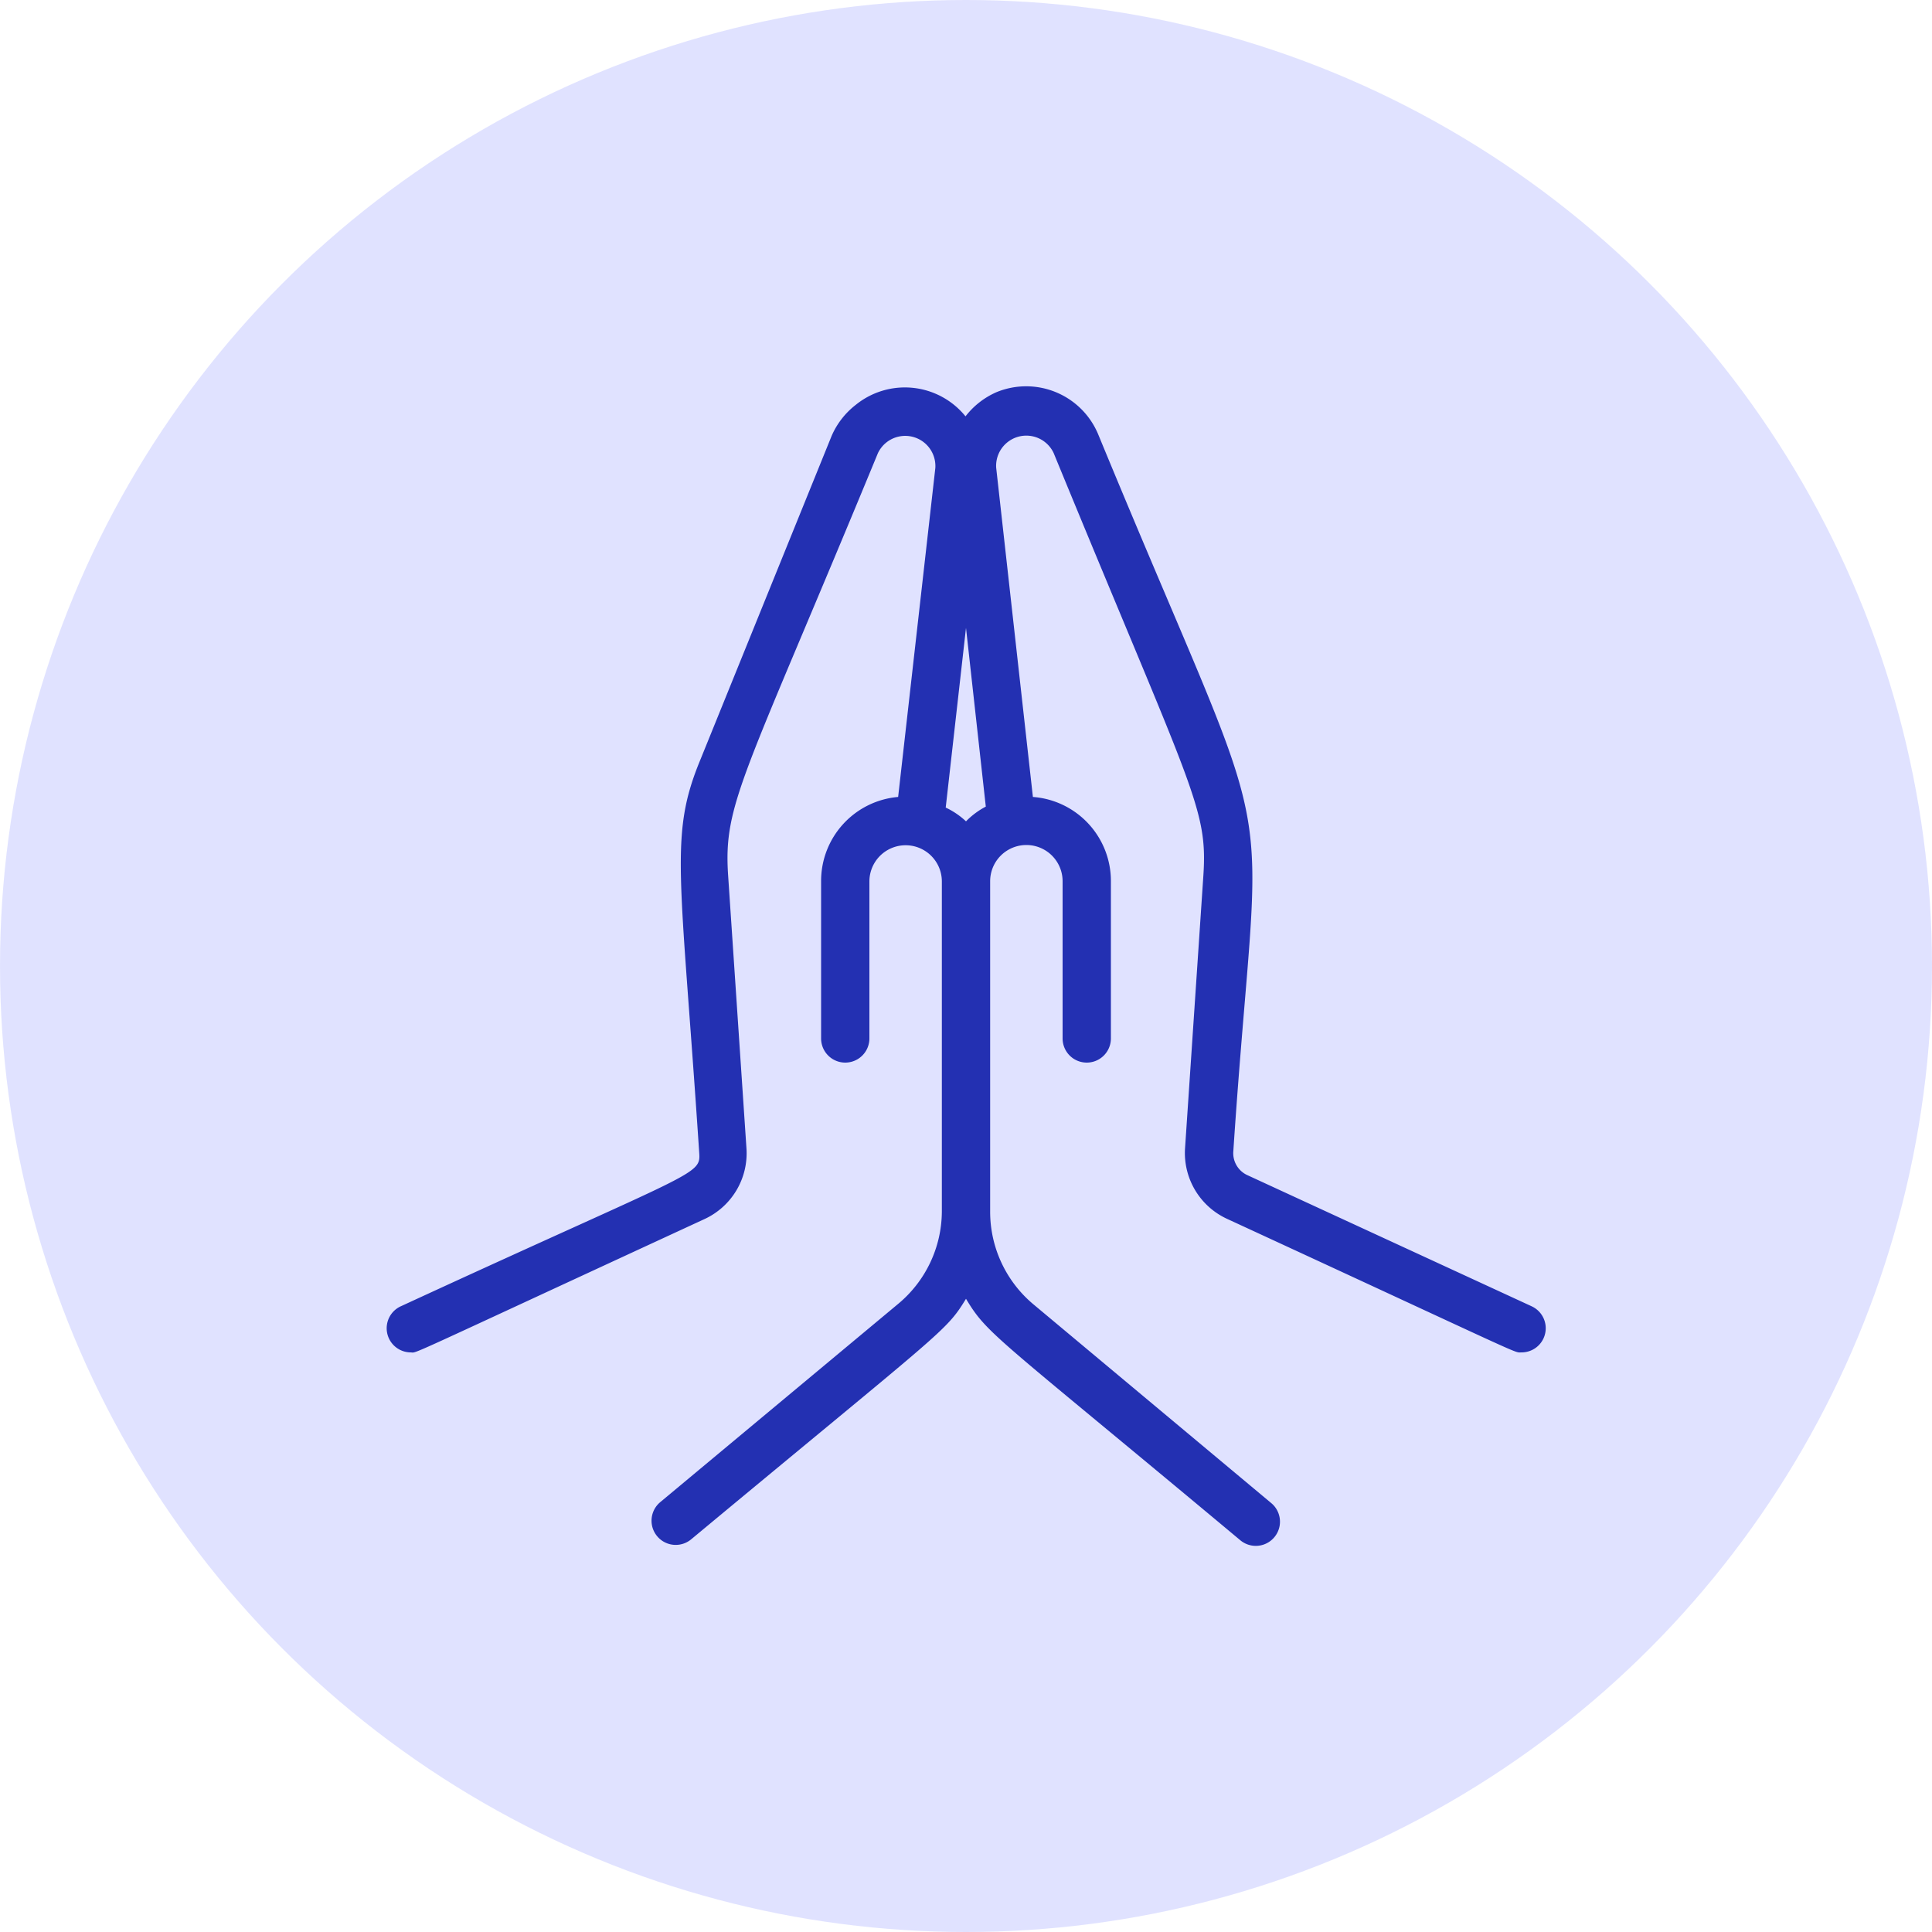 <svg id="Greet_All_Visitors" data-name="Greet All Visitors" xmlns="http://www.w3.org/2000/svg" width="80" height="80" viewBox="0 0 80 80">
  <circle id="Ellipse_913-2" data-name="Ellipse 913-2" cx="40" cy="40" r="40" fill="#c2c6ff" opacity="0.5" style="isolation: isolate"/>
  <path id="Path_3826" data-name="Path 3826" d="M63.4,54.08,51.65,48.66a1,1,0,0,1-.58-1C52.18,31,53.31,37,45.48,18a3.23,3.23,0,0,0-4.22-1.76,3.28,3.28,0,0,0-1.28,1,3.23,3.23,0,0,0-4.54-.48,3.28,3.28,0,0,0-1,1.28L29,31.46c-1.3,3.15-.82,4.64-.05,16.23.07,1,.09.66-12.33,6.39A1,1,0,0,0,17,56c.32,0-.67.41,12.17-5.52a3,3,0,0,0,1.74-2.92l-.76-11.31c-.2-3,.64-4,6.2-17.48a1.25,1.25,0,0,1,2.38.61L37.19,33A3.49,3.49,0,0,0,34,36.49V43a1,1,0,0,0,2,0V36.5a1.5,1.5,0,0,1,3,0V50.18A5,5,0,0,1,37.18,54l-9.84,8.2a1,1,0,0,0,1.28,1.54C39.14,55,39.16,55.15,40,53.78c.9,1.5,1.17,1.49,11.36,10a1,1,0,0,0,1.28-1.54L42.78,54A5,5,0,0,1,41,50.18V36.49a1.5,1.5,0,0,1,3,0V43a1,1,0,0,0,2,0V36.5A3.49,3.49,0,0,0,42.77,33L41.25,19.37a1.25,1.25,0,0,1,2.38-.61c5.75,14,6.38,14.69,6.2,17.48l-.76,11.31a3,3,0,0,0,1.74,2.92C63.44,56.3,62.66,56,63,56a1,1,0,0,0,.42-1.91ZM39.16,33.44,40,26l.82,7.4a3.24,3.24,0,0,0-.82.61A3.24,3.24,0,0,0,39.16,33.44Z" fill="#2330b2"/>
</svg>
